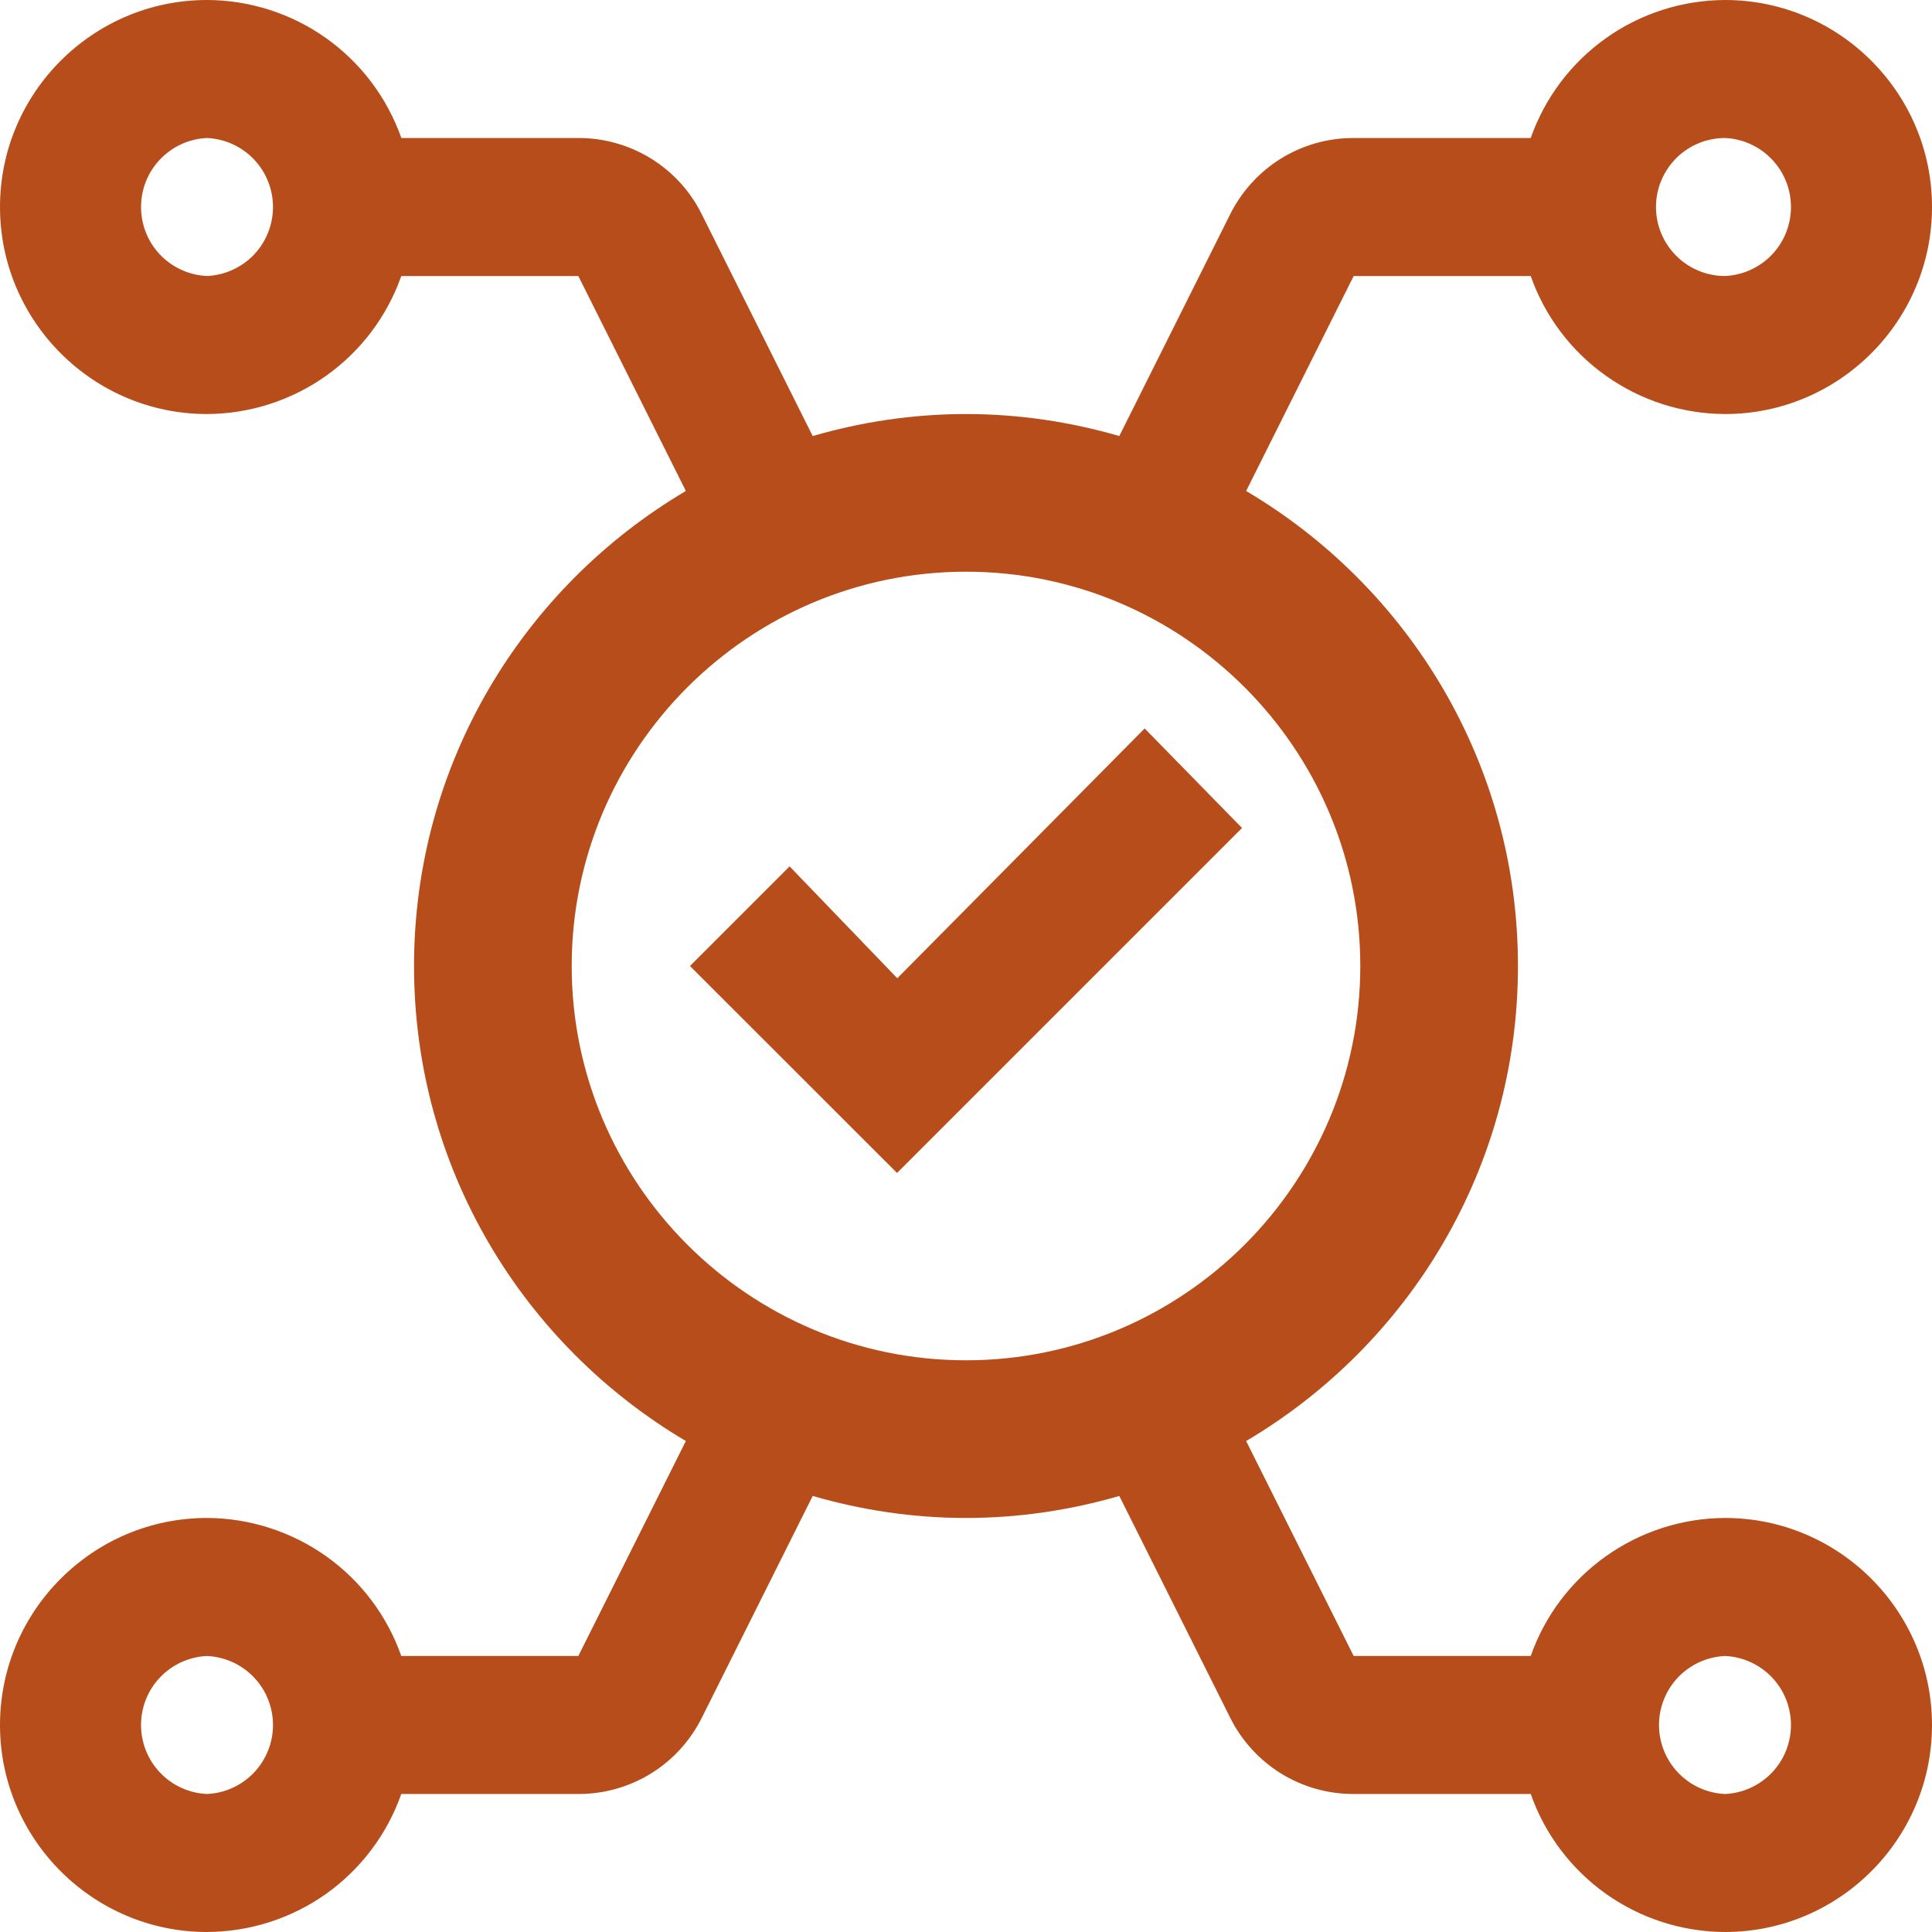 <svg width="23" height="23" viewBox="0 0 23 23" fill="none" xmlns="http://www.w3.org/2000/svg">
<path d="M20.536 18.071C20.028 18.073 19.533 18.232 19.119 18.526C18.704 18.82 18.391 19.235 18.223 19.714H16.115L14.835 17.155C16.77 16.011 18.071 13.91 18.071 11.5C18.071 9.09 16.77 6.989 14.835 5.845L16.115 3.286H18.223C18.391 3.765 18.704 4.18 19.119 4.474C19.533 4.768 20.028 4.927 20.536 4.929C21.894 4.929 23 3.823 23 2.464C23 1.106 21.894 0 20.536 0C20.028 0.002 19.533 0.16 19.119 0.454C18.704 0.749 18.391 1.164 18.223 1.643H16.115C15.809 1.642 15.51 1.727 15.25 1.887C14.991 2.048 14.781 2.278 14.645 2.551L13.325 5.191C12.745 5.023 12.134 4.929 11.5 4.929C10.866 4.929 10.255 5.023 9.675 5.191L8.354 2.55C8.218 2.276 8.008 2.046 7.748 1.886C7.488 1.726 7.189 1.642 6.884 1.643H4.778C4.609 1.164 4.296 0.748 3.882 0.454C3.468 0.16 2.972 0.001 2.464 0C1.106 0 0 1.106 0 2.464C0 3.823 1.106 4.929 2.464 4.929C2.972 4.927 3.467 4.768 3.882 4.474C4.296 4.18 4.609 3.765 4.777 3.286H6.885L8.165 5.845C6.23 6.989 4.929 9.09 4.929 11.5C4.929 13.91 6.23 16.011 8.165 17.155L6.885 19.714H4.777C4.609 19.235 4.296 18.82 3.882 18.526C3.467 18.232 2.972 18.073 2.464 18.071C1.106 18.071 0 19.177 0 20.536C0 21.894 1.106 23 2.464 23C2.972 22.998 3.467 22.84 3.882 22.546C4.296 22.251 4.609 21.836 4.777 21.357H6.885C7.191 21.358 7.49 21.273 7.75 21.113C8.01 20.952 8.219 20.722 8.355 20.449L9.675 17.809C10.255 17.977 10.866 18.071 11.5 18.071C12.134 18.071 12.745 17.977 13.325 17.809L14.645 20.449C14.781 20.722 14.991 20.952 15.25 21.113C15.51 21.273 15.809 21.358 16.115 21.357H18.223C18.391 21.836 18.704 22.251 19.119 22.546C19.533 22.84 20.028 22.998 20.536 23C21.894 23 23 21.894 23 20.536C23 19.177 21.894 18.071 20.536 18.071ZM20.536 1.643C20.747 1.652 20.947 1.743 21.093 1.896C21.24 2.049 21.321 2.253 21.321 2.464C21.321 2.676 21.24 2.88 21.093 3.033C20.947 3.186 20.747 3.276 20.536 3.286C20.318 3.286 20.109 3.199 19.955 3.045C19.801 2.891 19.714 2.682 19.714 2.464C19.714 2.246 19.801 2.038 19.955 1.883C20.109 1.729 20.318 1.643 20.536 1.643ZM2.464 3.286C2.253 3.276 2.053 3.186 1.907 3.033C1.76 2.88 1.679 2.676 1.679 2.464C1.679 2.253 1.76 2.049 1.907 1.896C2.053 1.743 2.253 1.652 2.464 1.643C2.676 1.652 2.875 1.743 3.022 1.896C3.168 2.049 3.25 2.253 3.25 2.464C3.25 2.676 3.168 2.88 3.022 3.033C2.875 3.186 2.676 3.276 2.464 3.286ZM2.464 21.357C2.253 21.348 2.053 21.257 1.907 21.104C1.76 20.951 1.679 20.747 1.679 20.536C1.679 20.324 1.76 20.12 1.907 19.967C2.053 19.814 2.253 19.724 2.464 19.714C2.676 19.724 2.875 19.814 3.022 19.967C3.168 20.12 3.25 20.324 3.25 20.536C3.25 20.747 3.168 20.951 3.022 21.104C2.875 21.257 2.676 21.348 2.464 21.357ZM6.806 11.5C6.806 8.912 8.912 6.806 11.5 6.806C14.088 6.806 16.194 8.912 16.194 11.5C16.194 14.088 14.088 16.194 11.5 16.194C8.912 16.194 6.806 14.088 6.806 11.5ZM20.536 21.357C20.324 21.348 20.125 21.257 19.978 21.104C19.832 20.951 19.75 20.747 19.75 20.536C19.75 20.324 19.832 20.12 19.978 19.967C20.125 19.814 20.324 19.724 20.536 19.714C20.747 19.724 20.947 19.814 21.093 19.967C21.24 20.12 21.321 20.324 21.321 20.536C21.321 20.747 21.24 20.951 21.093 21.104C20.947 21.257 20.747 21.348 20.536 21.357ZM13.627 8.672L14.786 9.857L10.679 13.964L8.214 11.5L9.4 10.314L10.682 11.646L13.627 8.672Z" fill="#B74D1A"/>
</svg>
